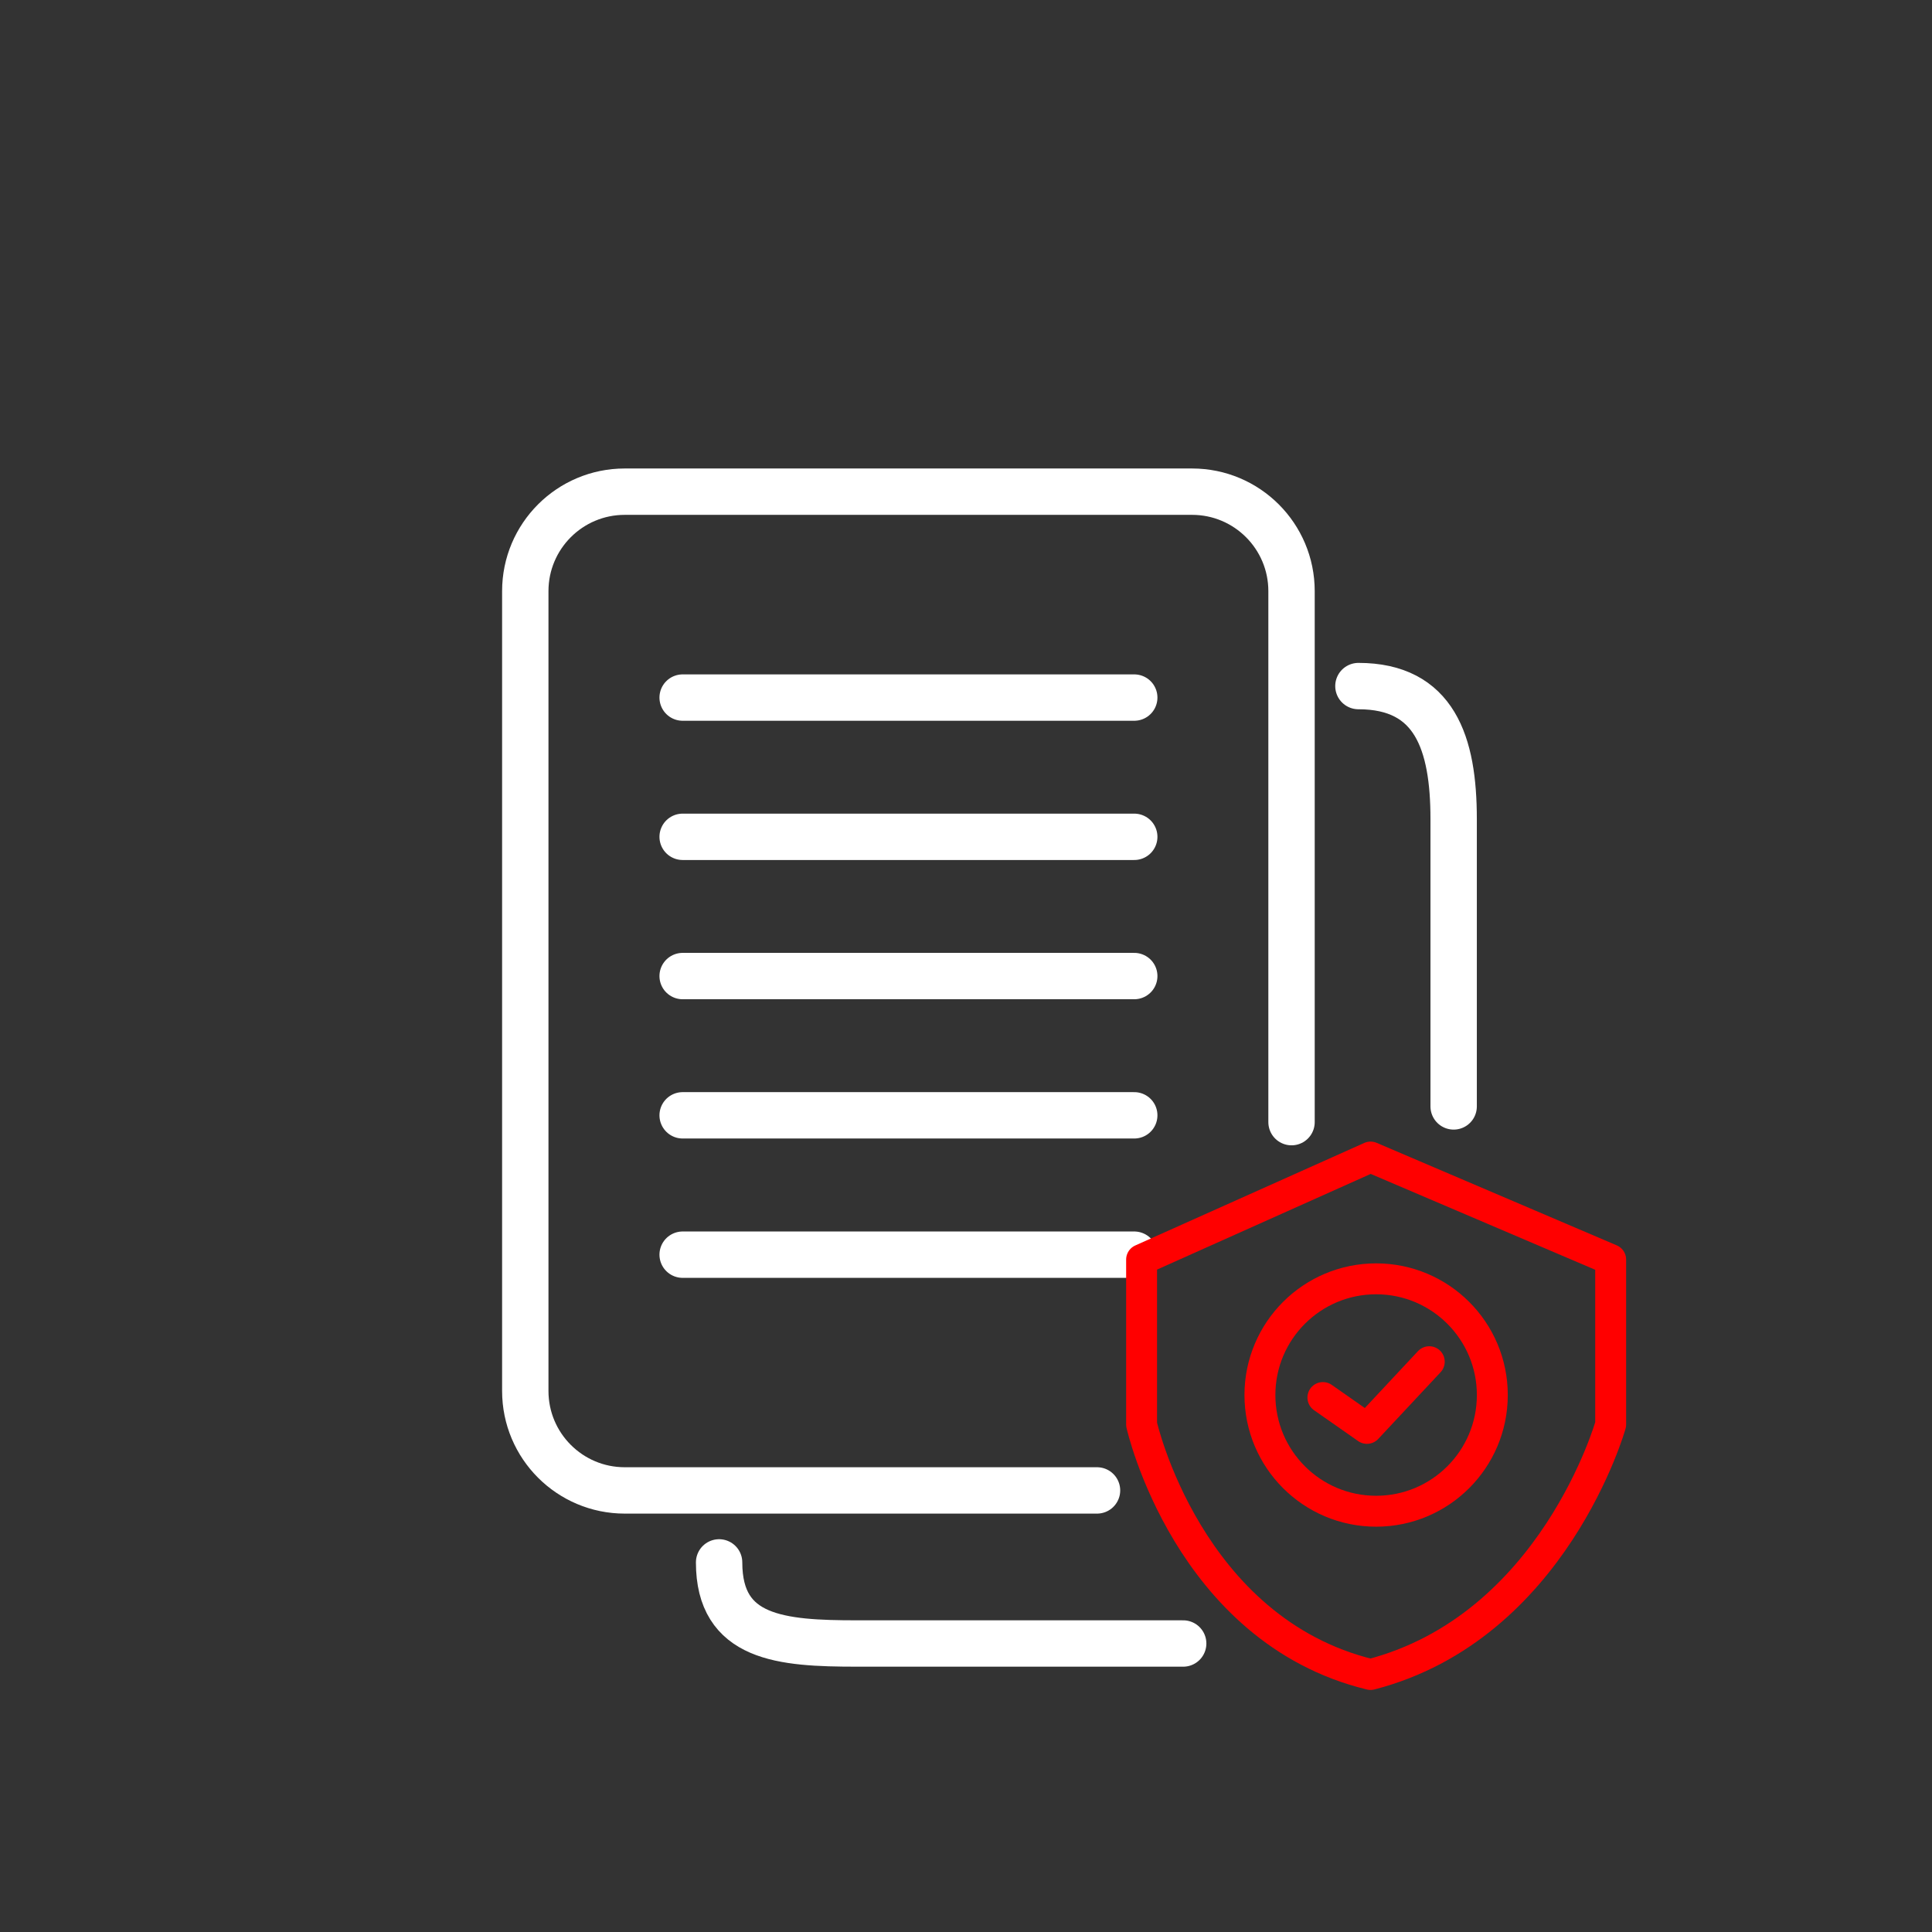 <svg width="125" height="125" viewBox="0 0 125 125" fill="none" xmlns="http://www.w3.org/2000/svg">
<rect x="0" y="0" width="125" height="125" fill="#333333" stroke="none"/>
<g id="Group 1321318981">
<g id="Group 1321318982">
<g id="Group 1321318975">
<path id="Vector" d="M44.167 45.133H73.386M44.167 54.142H73.386M44.167 63.151H73.386M44.167 72.161H73.386M44.167 81.177H73.386M83.562 72.602V38.246C83.562 34.692 80.681 31.811 77.127 31.811H40.421C36.867 31.811 33.986 34.692 33.986 38.246V89.995C33.986 93.549 36.867 96.43 40.421 96.43H70.977" stroke="white" stroke-width="3" stroke-linecap="round"/>
<path id="Rectangle 34625967" d="M46.526 101.087C46.526 106.014 50.521 106.334 55.449 106.334H66.001H76.552M87.889 44.389C92.817 44.389 94.051 48.064 94.051 52.991V62.288V71.585" stroke="white" stroke-width="3" stroke-linecap="round" stroke-linejoin="round"/>
</g>
<g id="Group 1321318973">
<path id="Vector 1054" d="M88.675 74.861L73.861 81.494V92.165C73.861 92.165 76.846 105.47 88.675 108.339C100.525 105.278 104.21 92.165 104.21 92.165L104.21 81.494L88.675 74.861Z" stroke="#FF0000" stroke-width="2" stroke-linejoin="round"/>
<g id="Group 1321318972">
<circle id="Ellipse 23571" cx="89.035" cy="90.258" r="7.518" stroke="#FF0000" stroke-width="2"/>
<path id="Vector 1055" d="M85.591 90.421L88.441 92.416L92.473 88.102" stroke="#FF0000" stroke-width="2" stroke-linecap="round" stroke-linejoin="round"/>
</g>
</g>
</g>
</g>
</svg>
